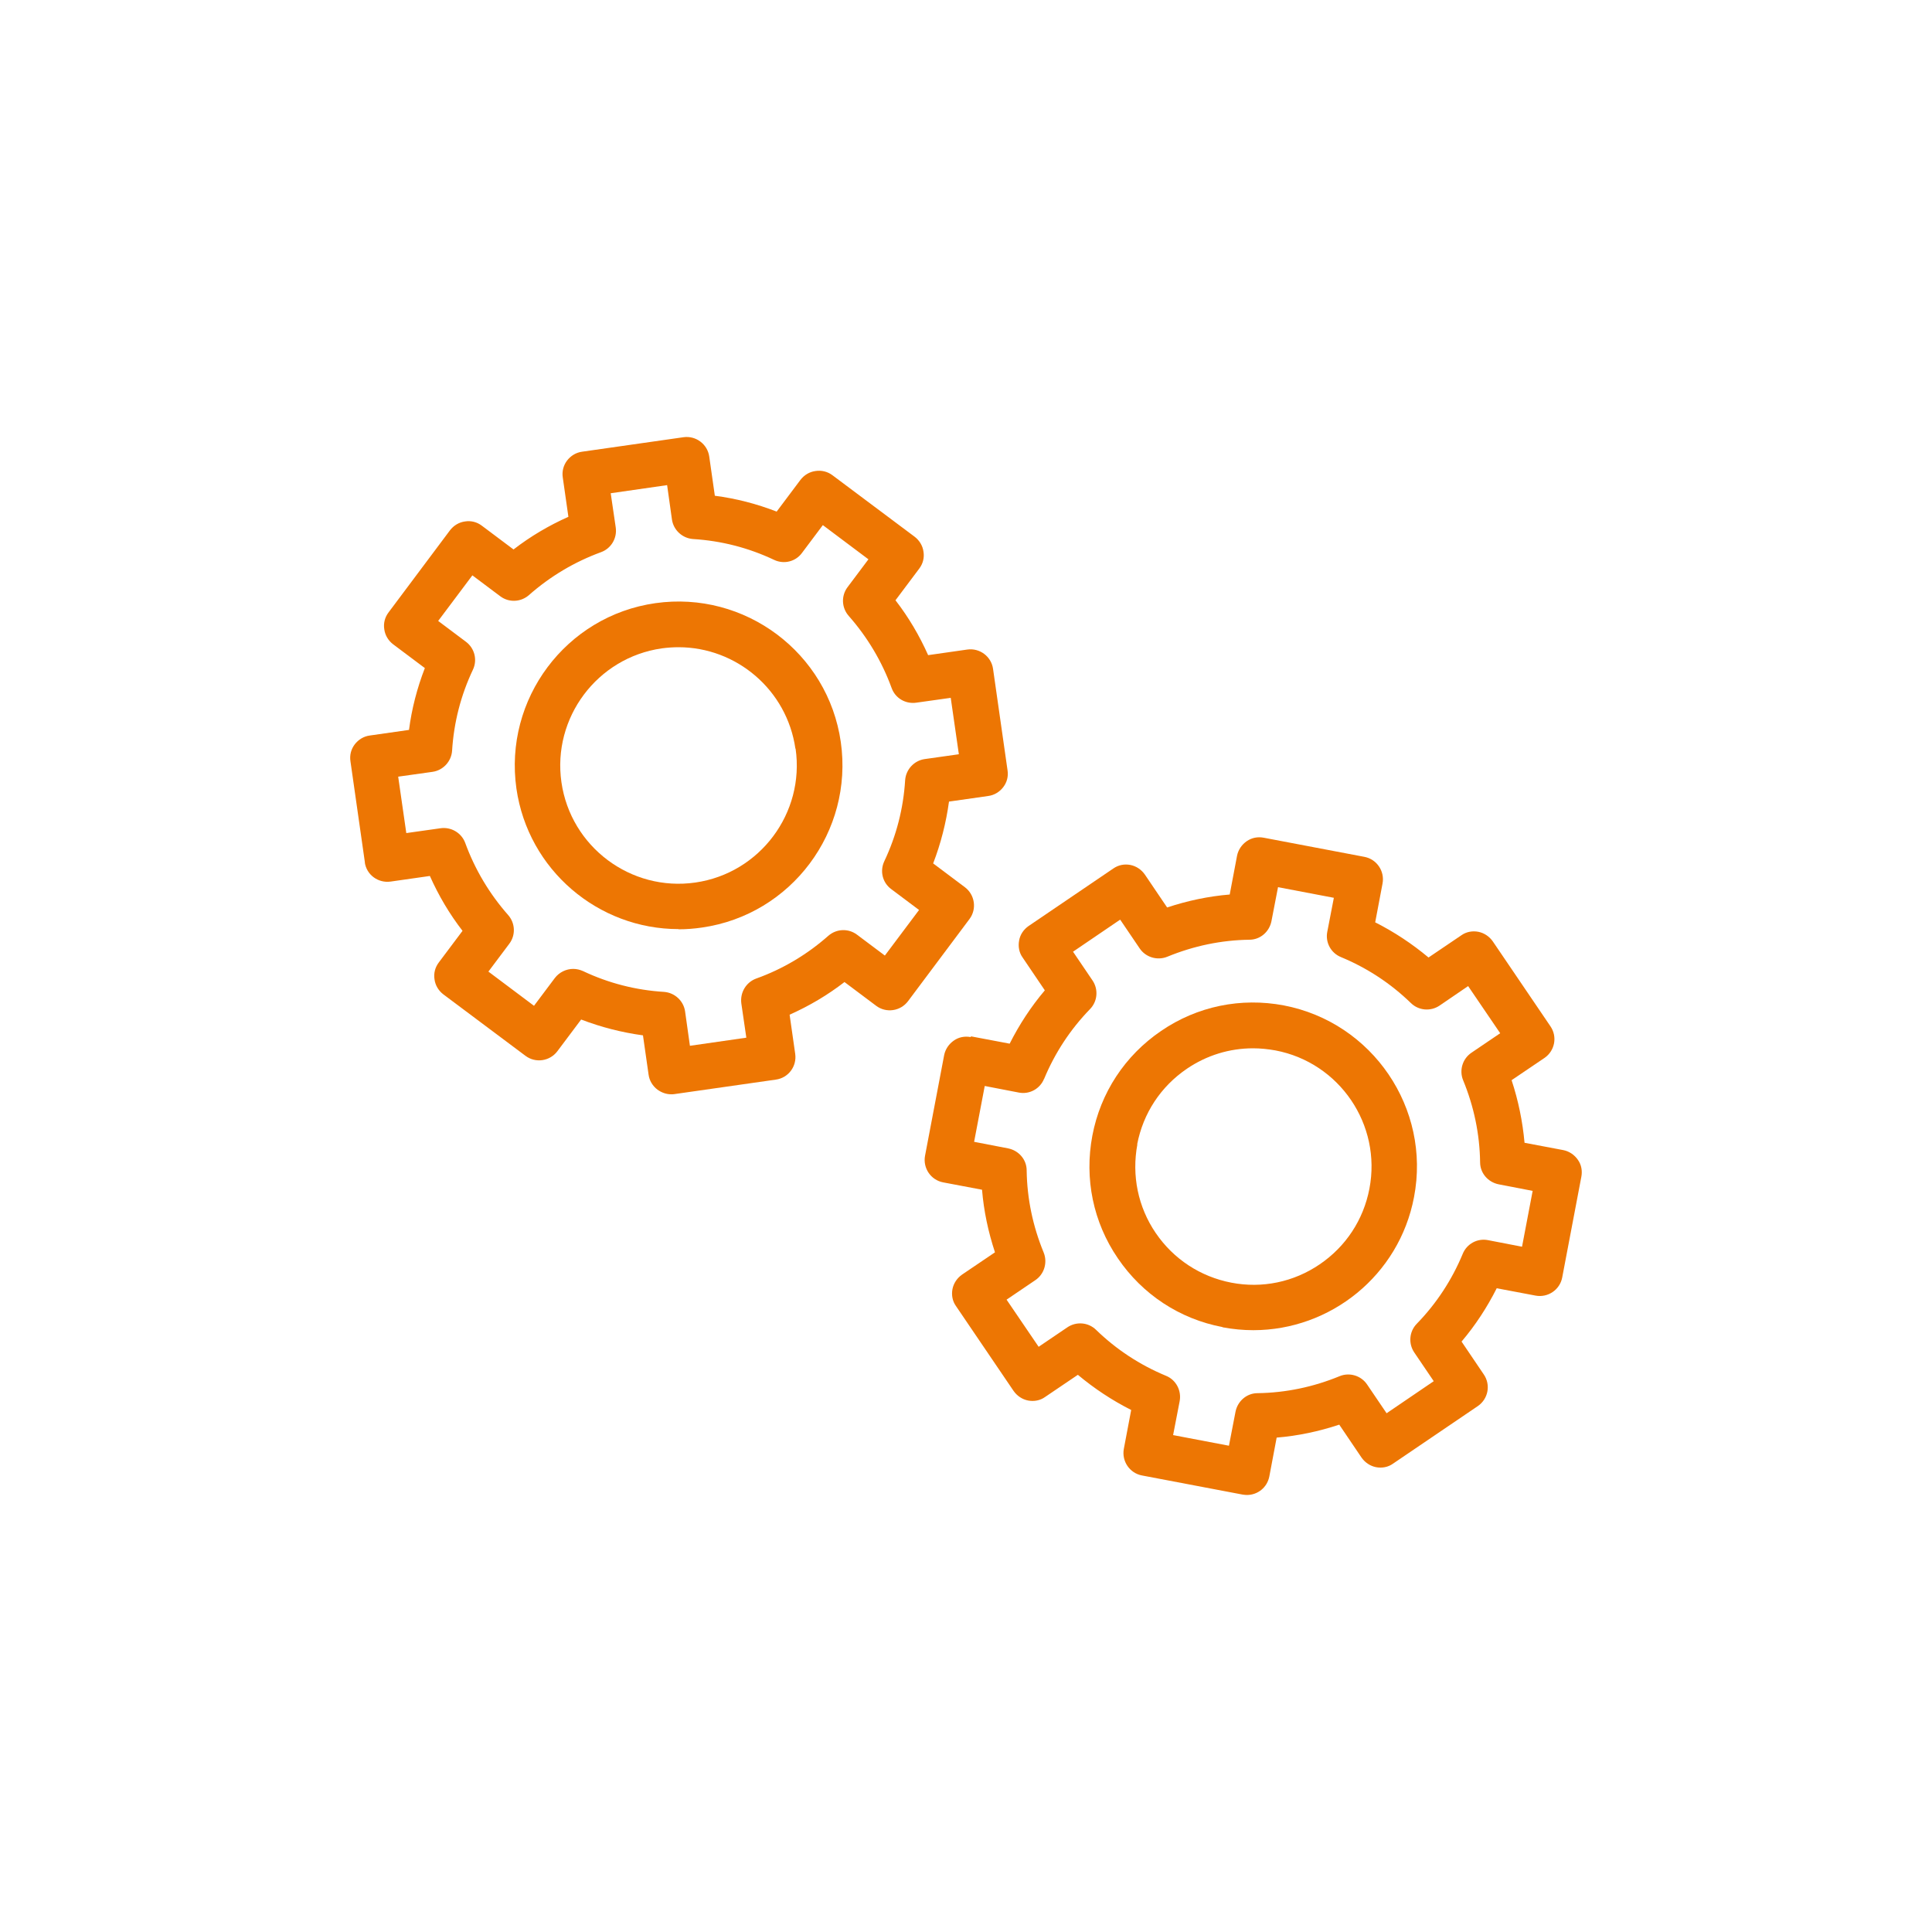 <?xml version="1.0" encoding="UTF-8"?> <svg xmlns="http://www.w3.org/2000/svg" width="100" height="100" viewBox="0 0 100 100" fill="none"><path d="M50.25 53.68C49.94 53.62 49.62 53.68 49.37 53.86C49.11 54.04 48.93 54.31 48.87 54.61L47.88 59.82C47.76 60.46 48.18 61.08 48.82 61.2L50.83 61.58C50.92 62.68 51.15 63.76 51.5 64.82L49.8 65.97C49.54 66.15 49.36 66.42 49.3 66.72C49.24 67.03 49.3 67.35 49.48 67.6L52.46 71.99C52.64 72.25 52.91 72.43 53.21 72.49C53.52 72.55 53.84 72.49 54.09 72.31L55.79 71.16C56.64 71.87 57.56 72.48 58.55 72.98L58.17 74.99C58.05 75.63 58.47 76.25 59.11 76.37L64.32 77.36C64.4 77.37 64.47 77.38 64.54 77.38C65.1 77.38 65.59 76.99 65.7 76.42L66.08 74.41C67.18 74.32 68.26 74.09 69.32 73.74L70.47 75.44C70.65 75.7 70.92 75.88 71.22 75.94C71.53 76 71.85 75.94 72.1 75.76L76.49 72.78C77.03 72.41 77.17 71.68 76.8 71.14L75.65 69.44C76.37 68.59 76.97 67.67 77.47 66.68L79.48 67.06C80.12 67.18 80.74 66.76 80.86 66.12L81.85 60.91C81.91 60.6 81.85 60.28 81.67 60.03C81.49 59.77 81.22 59.59 80.92 59.53L78.91 59.15C78.81 58.05 78.59 56.97 78.24 55.91L79.94 54.76C80.48 54.39 80.62 53.66 80.25 53.12L77.27 48.73C77.09 48.47 76.82 48.29 76.52 48.23C76.21 48.17 75.89 48.23 75.64 48.41L73.94 49.56C73.09 48.85 72.17 48.24 71.18 47.74L71.56 45.73C71.68 45.09 71.26 44.47 70.62 44.35L65.41 43.36C65.1 43.3 64.79 43.36 64.53 43.54C64.27 43.72 64.09 43.99 64.03 44.29L63.65 46.3C62.55 46.39 61.47 46.62 60.41 46.97L59.26 45.27C59.08 45.01 58.81 44.83 58.51 44.77C58.2 44.71 57.89 44.77 57.63 44.95L53.24 47.93C52.98 48.11 52.8 48.38 52.75 48.68C52.69 48.99 52.75 49.31 52.93 49.56L54.08 51.26C53.36 52.11 52.76 53.03 52.26 54.02L50.25 53.64V53.68ZM54.04 55.85C54.6 54.5 55.4 53.28 56.42 52.23C56.81 51.83 56.86 51.21 56.55 50.75L55.54 49.26L57.98 47.6L58.99 49.09C59.3 49.55 59.9 49.73 60.42 49.52C61.78 48.96 63.21 48.66 64.67 48.64C65.23 48.64 65.7 48.23 65.81 47.68L66.15 45.92L69.04 46.47L68.7 48.23C68.59 48.78 68.89 49.33 69.41 49.54C70.76 50.1 71.98 50.9 73.03 51.92C73.43 52.31 74.05 52.36 74.51 52.05L75.99 51.04L77.65 53.48L76.16 54.49C75.7 54.8 75.52 55.4 75.73 55.91C76.29 57.27 76.59 58.7 76.61 60.16C76.61 60.72 77.02 61.19 77.57 61.3L79.33 61.64L78.78 64.53L77.02 64.19C76.47 64.08 75.92 64.38 75.71 64.9C75.15 66.25 74.35 67.47 73.33 68.52C72.94 68.92 72.89 69.54 73.2 70L74.21 71.49L71.77 73.15L70.76 71.66C70.45 71.2 69.85 71.02 69.34 71.23C67.98 71.79 66.55 72.09 65.09 72.11C64.53 72.11 64.06 72.52 63.95 73.07L63.61 74.83L60.72 74.28L61.06 72.52C61.16 71.97 60.87 71.42 60.35 71.21C59 70.65 57.78 69.85 56.73 68.83C56.33 68.44 55.71 68.39 55.25 68.7L53.76 69.71L52.1 67.27L53.59 66.26C54.05 65.95 54.23 65.35 54.02 64.83C53.46 63.47 53.16 62.04 53.14 60.58C53.14 60.02 52.73 59.55 52.18 59.44L50.42 59.1L50.97 56.21L52.73 56.55C53.28 56.66 53.83 56.36 54.04 55.84V55.85Z" fill="#ED7603"></path><path d="M63.28 68.7C63.82 68.8 64.35 68.85 64.87 68.85C68.86 68.85 72.42 66.02 73.19 61.96C74.07 57.37 71.04 52.92 66.45 52.04C64.23 51.62 61.97 52.08 60.1 53.36C58.23 54.63 56.96 56.56 56.54 58.78C56.12 61 56.58 63.26 57.86 65.13C59.13 67 61.06 68.27 63.28 68.69V68.7ZM58.86 59.23C59.17 57.62 60.08 56.24 61.43 55.32C62.46 54.62 63.64 54.26 64.86 54.26C65.24 54.26 65.63 54.3 66.02 54.37C69.33 55 71.52 58.21 70.88 61.53C70.57 63.14 69.66 64.52 68.31 65.44C66.96 66.36 65.33 66.7 63.73 66.39C62.13 66.08 60.74 65.17 59.82 63.82C58.9 62.47 58.57 60.84 58.87 59.23H58.86Z" fill="#ED7603"></path><path d="M18.88 44.63C18.97 45.28 19.57 45.72 20.22 45.63L22.25 45.34C22.7 46.35 23.26 47.3 23.94 48.18L22.71 49.82C22.52 50.07 22.44 50.38 22.49 50.69C22.53 51 22.7 51.28 22.95 51.47L27.2 54.65C27.72 55.04 28.46 54.93 28.85 54.41L30.08 52.77C31.12 53.17 32.19 53.44 33.28 53.59L33.57 55.62C33.61 55.93 33.78 56.21 34.03 56.4C34.24 56.55 34.48 56.64 34.74 56.64C34.8 56.64 34.85 56.64 34.91 56.63L40.16 55.88C40.81 55.79 41.25 55.19 41.16 54.55L40.87 52.52C41.88 52.07 42.83 51.51 43.71 50.83L45.35 52.06C45.87 52.45 46.61 52.34 47 51.82L50.18 47.57C50.57 47.05 50.46 46.31 49.94 45.92L48.3 44.69C48.7 43.65 48.97 42.58 49.12 41.49L51.15 41.2C51.46 41.16 51.74 40.99 51.93 40.74C52.12 40.49 52.2 40.18 52.15 39.87L51.4 34.62C51.31 33.98 50.71 33.53 50.07 33.62L48.04 33.91C47.59 32.9 47.03 31.95 46.35 31.07L47.58 29.43C47.77 29.18 47.85 28.87 47.8 28.56C47.76 28.25 47.59 27.97 47.34 27.78L43.09 24.6C42.84 24.41 42.52 24.33 42.21 24.38C41.9 24.42 41.62 24.59 41.43 24.84L40.2 26.48C39.17 26.08 38.09 25.8 37 25.66L36.71 23.63C36.62 22.99 36.02 22.54 35.38 22.63L30.13 23.38C29.82 23.42 29.54 23.59 29.35 23.84C29.16 24.09 29.08 24.41 29.13 24.72L29.42 26.75C28.41 27.2 27.46 27.76 26.58 28.44L24.94 27.21C24.69 27.02 24.38 26.94 24.07 26.99C23.76 27.03 23.48 27.2 23.29 27.45L20.11 31.7C19.92 31.95 19.84 32.26 19.89 32.57C19.93 32.88 20.1 33.16 20.35 33.35L21.99 34.58C21.59 35.61 21.31 36.69 21.17 37.78L19.14 38.07C18.83 38.11 18.55 38.28 18.36 38.53C18.17 38.78 18.09 39.09 18.14 39.41L18.89 44.66L18.88 44.63ZM25.89 30.86C26.34 31.2 26.96 31.17 27.38 30.8C28.48 29.83 29.74 29.08 31.11 28.58C31.63 28.39 31.95 27.86 31.87 27.3L31.61 25.53L34.53 25.11L34.78 26.89C34.86 27.44 35.32 27.86 35.87 27.9C37.33 27.99 38.74 28.35 40.07 28.98C40.58 29.22 41.18 29.07 41.51 28.62L42.59 27.18L44.95 28.95L43.87 30.39C43.53 30.84 43.56 31.46 43.93 31.88C44.9 32.98 45.65 34.24 46.15 35.61C46.34 36.14 46.87 36.45 47.43 36.37L49.21 36.12L49.63 39.04L47.86 39.29C47.31 39.37 46.89 39.83 46.85 40.38C46.76 41.84 46.4 43.25 45.77 44.58C45.53 45.09 45.68 45.69 46.13 46.02L47.57 47.1L45.8 49.46L44.36 48.38C43.91 48.04 43.29 48.07 42.87 48.44C41.77 49.41 40.51 50.16 39.14 50.65C38.62 50.84 38.3 51.37 38.37 51.93L38.63 53.71L35.71 54.13L35.46 52.35C35.38 51.8 34.92 51.38 34.37 51.34C32.91 51.25 31.5 50.89 30.17 50.26C30.01 50.19 29.84 50.15 29.67 50.15C29.31 50.15 28.95 50.32 28.72 50.62L27.64 52.06L25.28 50.29L26.36 48.85C26.7 48.4 26.67 47.78 26.3 47.36C25.33 46.26 24.58 45 24.08 43.63C23.89 43.11 23.35 42.79 22.8 42.87L21.03 43.12L20.61 40.2L22.39 39.95C22.94 39.87 23.36 39.41 23.4 38.86C23.49 37.4 23.85 35.99 24.48 34.66C24.72 34.15 24.56 33.55 24.12 33.22L22.68 32.14L24.45 29.78L25.89 30.86Z" fill="#ED7603"></path><path d="M35.12 48.1C35.52 48.1 35.92 48.07 36.33 48.01C40.96 47.35 44.18 43.04 43.52 38.41C42.86 33.78 38.55 30.56 33.92 31.22C29.29 31.88 26.07 36.19 26.73 40.82C27.34 45.04 30.97 48.09 35.12 48.09V48.1ZM41.18 38.75C41.66 42.09 39.33 45.2 35.99 45.68C32.65 46.16 29.54 43.83 29.06 40.49C28.58 37.15 30.91 34.04 34.25 33.56C34.54 33.52 34.84 33.5 35.12 33.5C38.11 33.5 40.73 35.7 41.17 38.75H41.18Z" fill="#ED7603"></path></svg> 